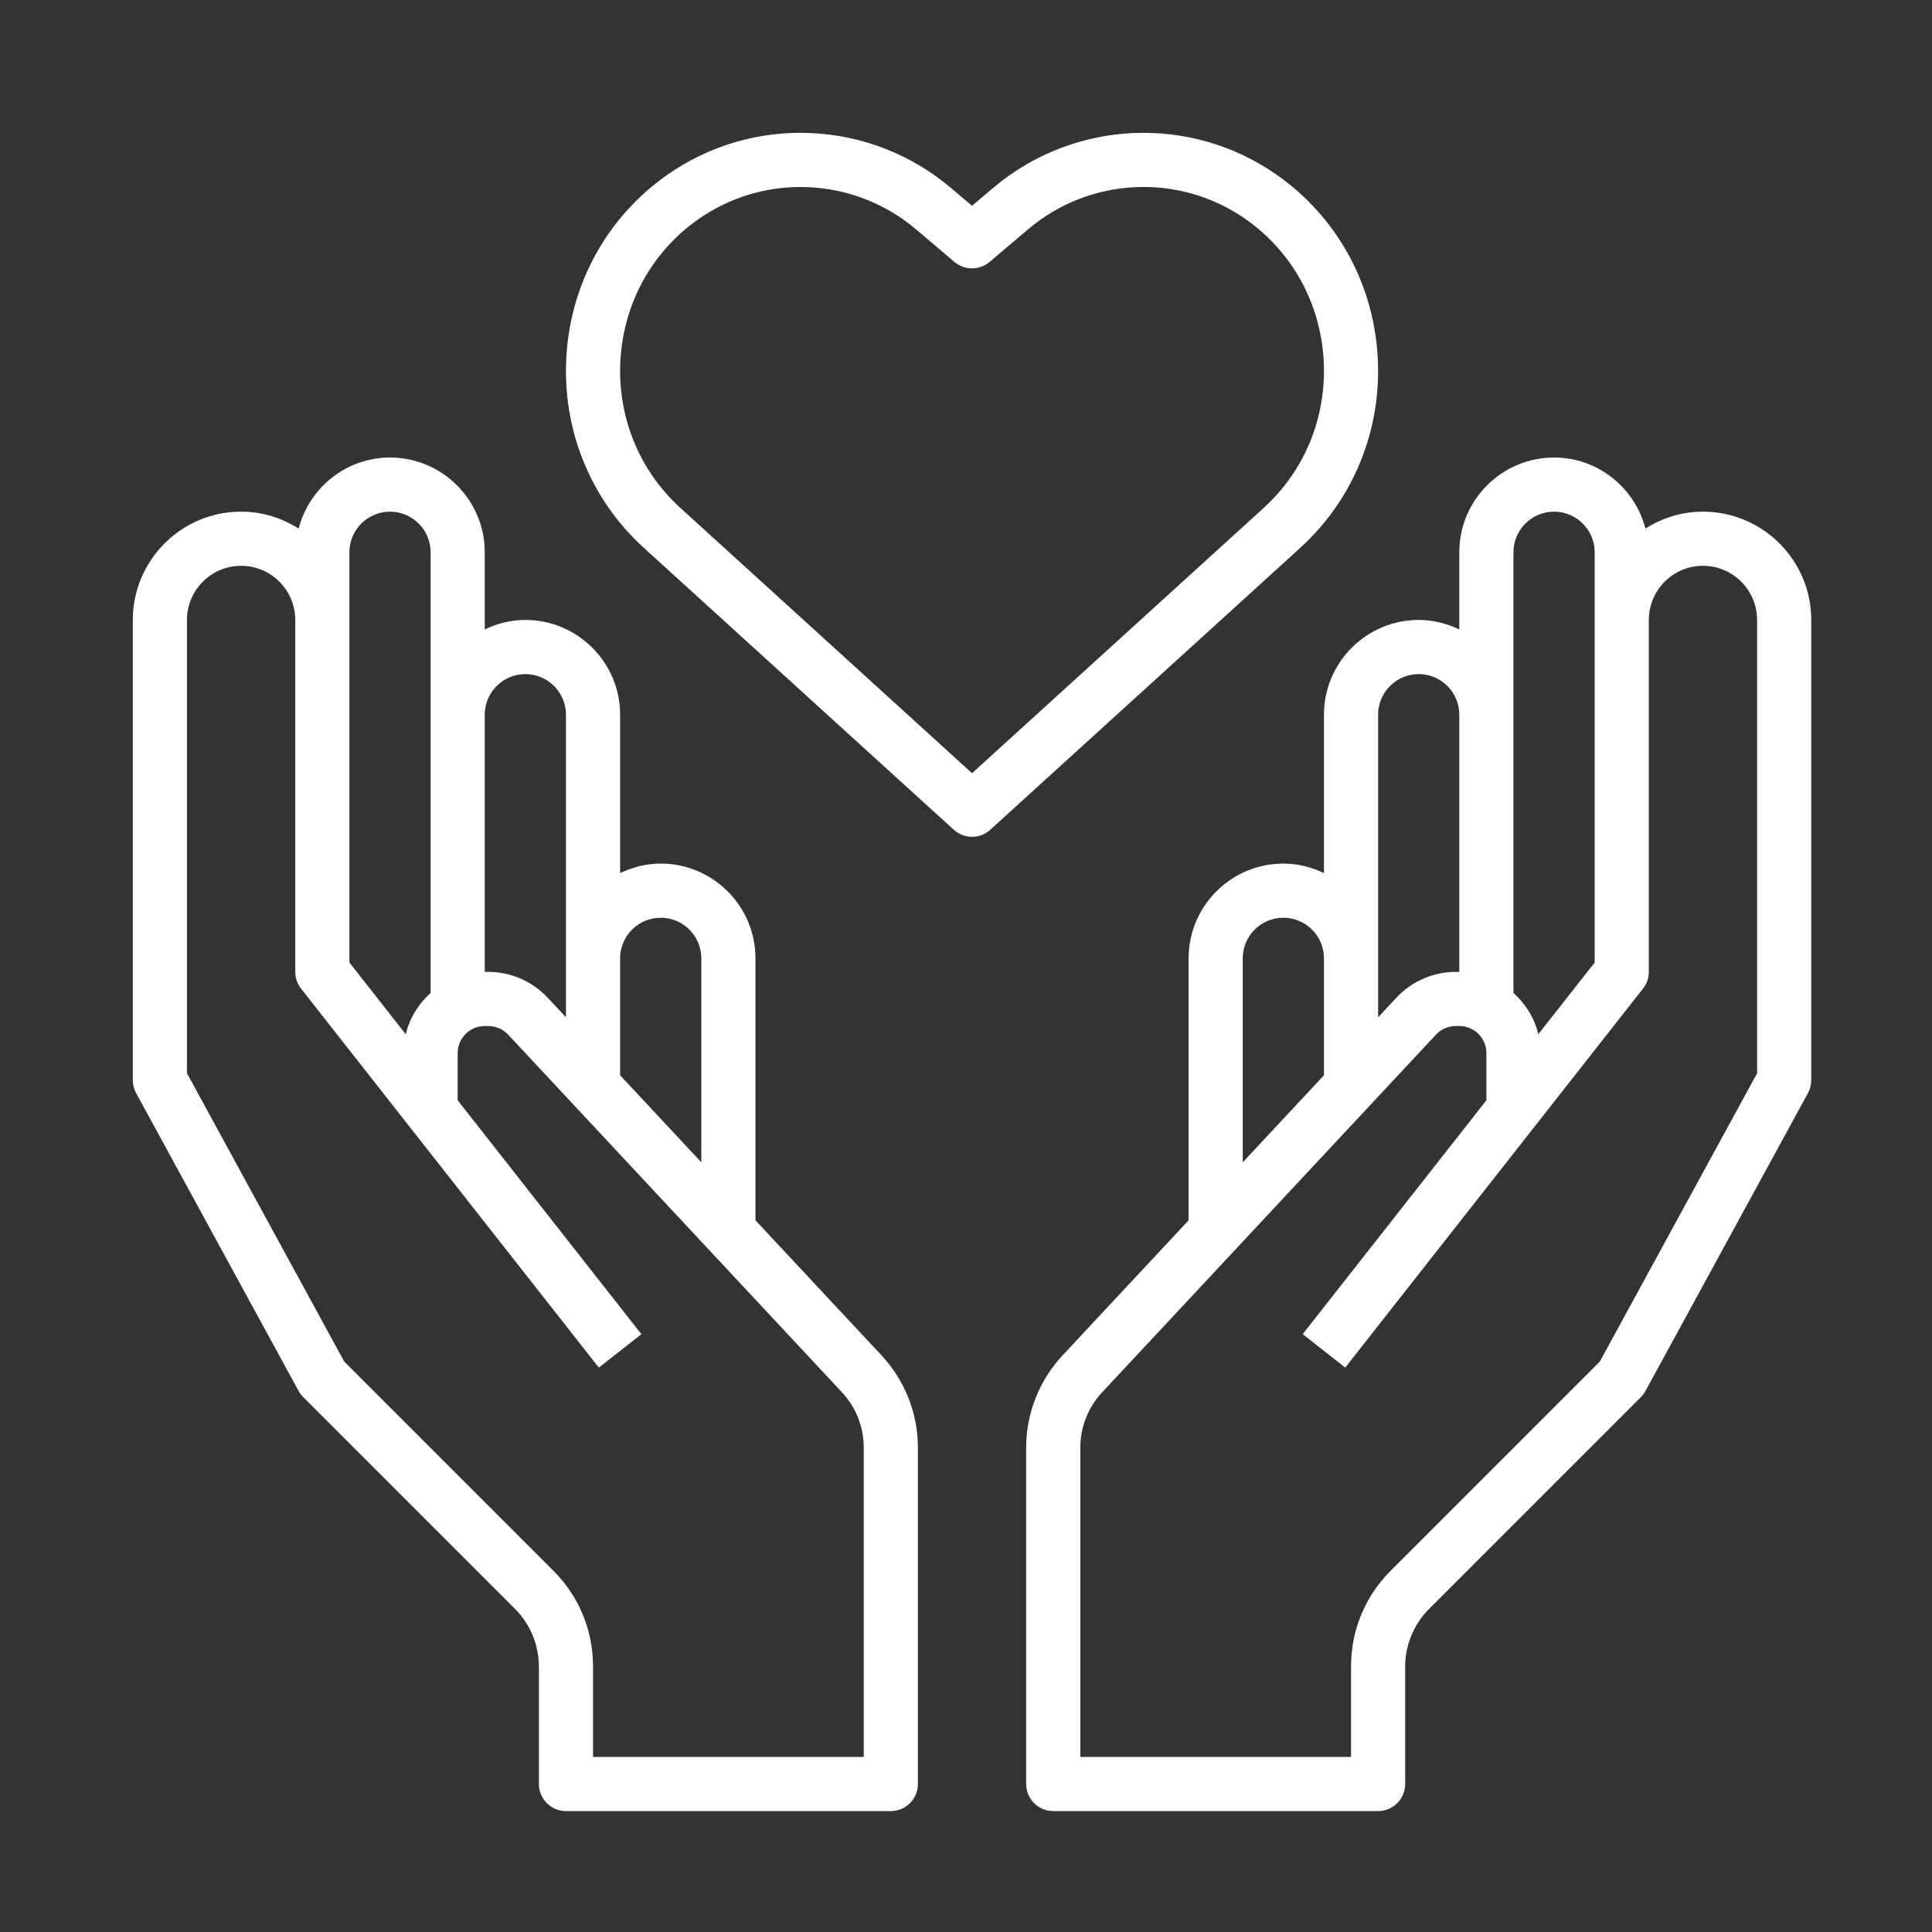 <svg width="160" height="160" viewBox="0 0 160 160" fill="none" xmlns="http://www.w3.org/2000/svg">
<rect x="0" y="0" width="160" height="160" fill="#333333" stroke="none"/>
<path d="M62.565 101.061V79.365C62.565 75.038 59.045 71.519 54.718 71.519C53.509 71.519 52.377 71.817 51.355 72.306V59.188C51.355 54.861 47.835 51.341 43.508 51.341C42.3 51.341 41.167 51.639 40.145 52.128V45.736C40.145 41.41 36.625 37.89 32.298 37.89C28.655 37.89 25.608 40.401 24.732 43.773C23.346 42.898 21.721 42.373 19.968 42.373C15.022 42.373 11 46.396 11 51.341V89.454C11 89.829 11.094 90.198 11.274 90.528L24.725 115.189C24.828 115.375 24.958 115.55 25.108 115.701L42.661 133.253C43.912 134.504 44.629 136.237 44.629 138.008V147.744C44.629 148.982 45.633 149.986 46.871 149.986H73.774C75.012 149.986 76.016 148.982 76.016 147.744V119.893C76.016 117.043 74.945 114.326 73.001 112.243L62.565 101.061ZM54.718 76.003C56.572 76.003 58.081 77.511 58.081 79.365V96.256L51.355 89.051V79.365C51.355 77.511 52.864 76.003 54.718 76.003ZM43.508 55.825C45.362 55.825 46.871 57.334 46.871 59.188V79.365V84.246L45.355 82.623C44.089 81.267 42.297 80.486 40.439 80.486H40.145V59.188C40.145 57.334 41.654 55.825 43.508 55.825ZM28.936 45.736C28.936 43.882 30.444 42.373 32.298 42.373C34.153 42.373 35.661 43.882 35.661 45.736V59.188V82.231C34.666 83.127 33.924 84.304 33.603 85.652L28.936 79.711V51.341V45.736ZM71.532 145.503H49.113V138.008C49.113 135.015 47.947 132.199 45.831 130.083L28.507 112.759L15.484 88.882V51.341C15.484 48.868 17.495 46.857 19.968 46.857C22.441 46.857 24.452 48.868 24.452 51.341V80.486C24.452 80.989 24.62 81.475 24.931 81.872L49.593 113.259L53.117 110.49L37.903 91.124V87.212C37.903 85.977 38.91 84.97 40.145 84.97H40.439C41.058 84.97 41.654 85.23 42.078 85.681L69.725 115.301C70.889 116.552 71.532 118.182 71.532 119.893V145.503Z" fill="white"/>
<path d="M141.032 42.373C139.279 42.373 137.653 42.898 136.268 43.773C135.391 40.401 132.344 37.89 128.701 37.89C124.374 37.89 120.854 41.41 120.854 45.736V52.128C119.832 51.639 118.7 51.341 117.491 51.341C113.165 51.341 109.645 54.861 109.645 59.188V72.306C108.622 71.817 107.49 71.519 106.282 71.519C101.955 71.519 98.435 75.038 98.435 79.365V101.061L87.999 112.243C86.055 114.326 84.983 117.043 84.983 119.893V147.744C84.983 148.982 85.988 149.986 87.225 149.986H114.129C115.366 149.986 116.37 148.982 116.37 147.744V138.008C116.37 136.237 117.088 134.506 118.339 133.253L135.891 115.701C136.041 115.55 136.171 115.375 136.274 115.189L149.726 90.528C149.905 90.198 150 89.829 150 89.454V51.341C150 46.396 145.977 42.373 141.032 42.373ZM125.338 45.736C125.338 43.882 126.847 42.373 128.701 42.373C130.555 42.373 132.064 43.882 132.064 45.736V51.341V79.711L127.396 85.65C127.076 84.302 126.334 83.127 125.338 82.228V59.188V45.736ZM114.129 59.188C114.129 57.334 115.637 55.825 117.491 55.825C119.346 55.825 120.854 57.334 120.854 59.188V80.486H120.561C118.702 80.486 116.911 81.267 115.644 82.623L114.129 84.248V79.365V59.188ZM102.919 79.365C102.919 77.511 104.428 76.003 106.282 76.003C108.136 76.003 109.645 77.511 109.645 79.365V89.051L102.919 96.256V79.365ZM145.516 88.882L132.492 112.757L115.169 130.08C113.052 132.199 111.887 135.013 111.887 138.008V145.503H89.467V119.893C89.467 118.182 90.111 116.552 91.276 115.304L118.924 85.683C119.346 85.23 119.942 84.97 120.561 84.97H120.854C122.09 84.97 123.096 85.977 123.096 87.212V91.124L107.883 110.488L111.407 113.257L136.068 81.87C136.38 81.475 136.548 80.989 136.548 80.486V51.341C136.548 48.868 138.559 46.857 141.032 46.857C143.505 46.857 145.516 48.868 145.516 51.341V88.882Z" fill="white"/>
<path d="M114.089 29.455C113.712 23.407 110.679 17.956 105.771 14.502C98.608 9.462 88.932 9.901 82.24 15.569L80.5 17.044L78.758 15.569C72.066 9.901 62.392 9.462 55.227 14.502C50.319 17.956 47.286 23.407 46.909 29.455C46.53 35.522 48.871 41.326 53.332 45.382L78.991 68.718C79.419 69.106 79.96 69.301 80.5 69.301C81.04 69.301 81.581 69.106 82.009 68.718L107.668 45.382C112.127 41.326 114.467 35.522 114.089 29.455ZM80.5 64.033L56.35 42.068C52.902 38.932 51.092 34.437 51.386 29.738C51.678 25.054 54.02 20.837 57.809 18.172C60.363 16.374 63.331 15.486 66.295 15.486C69.707 15.486 73.113 16.663 75.859 18.992L79.049 21.696C79.886 22.402 81.112 22.402 81.948 21.696L85.141 18.99C90.272 14.643 97.698 14.302 103.19 18.169C106.979 20.835 109.322 25.052 109.614 29.735C109.907 34.437 108.098 38.932 104.65 42.066L80.5 64.033Z" fill="white"/>
</svg>
